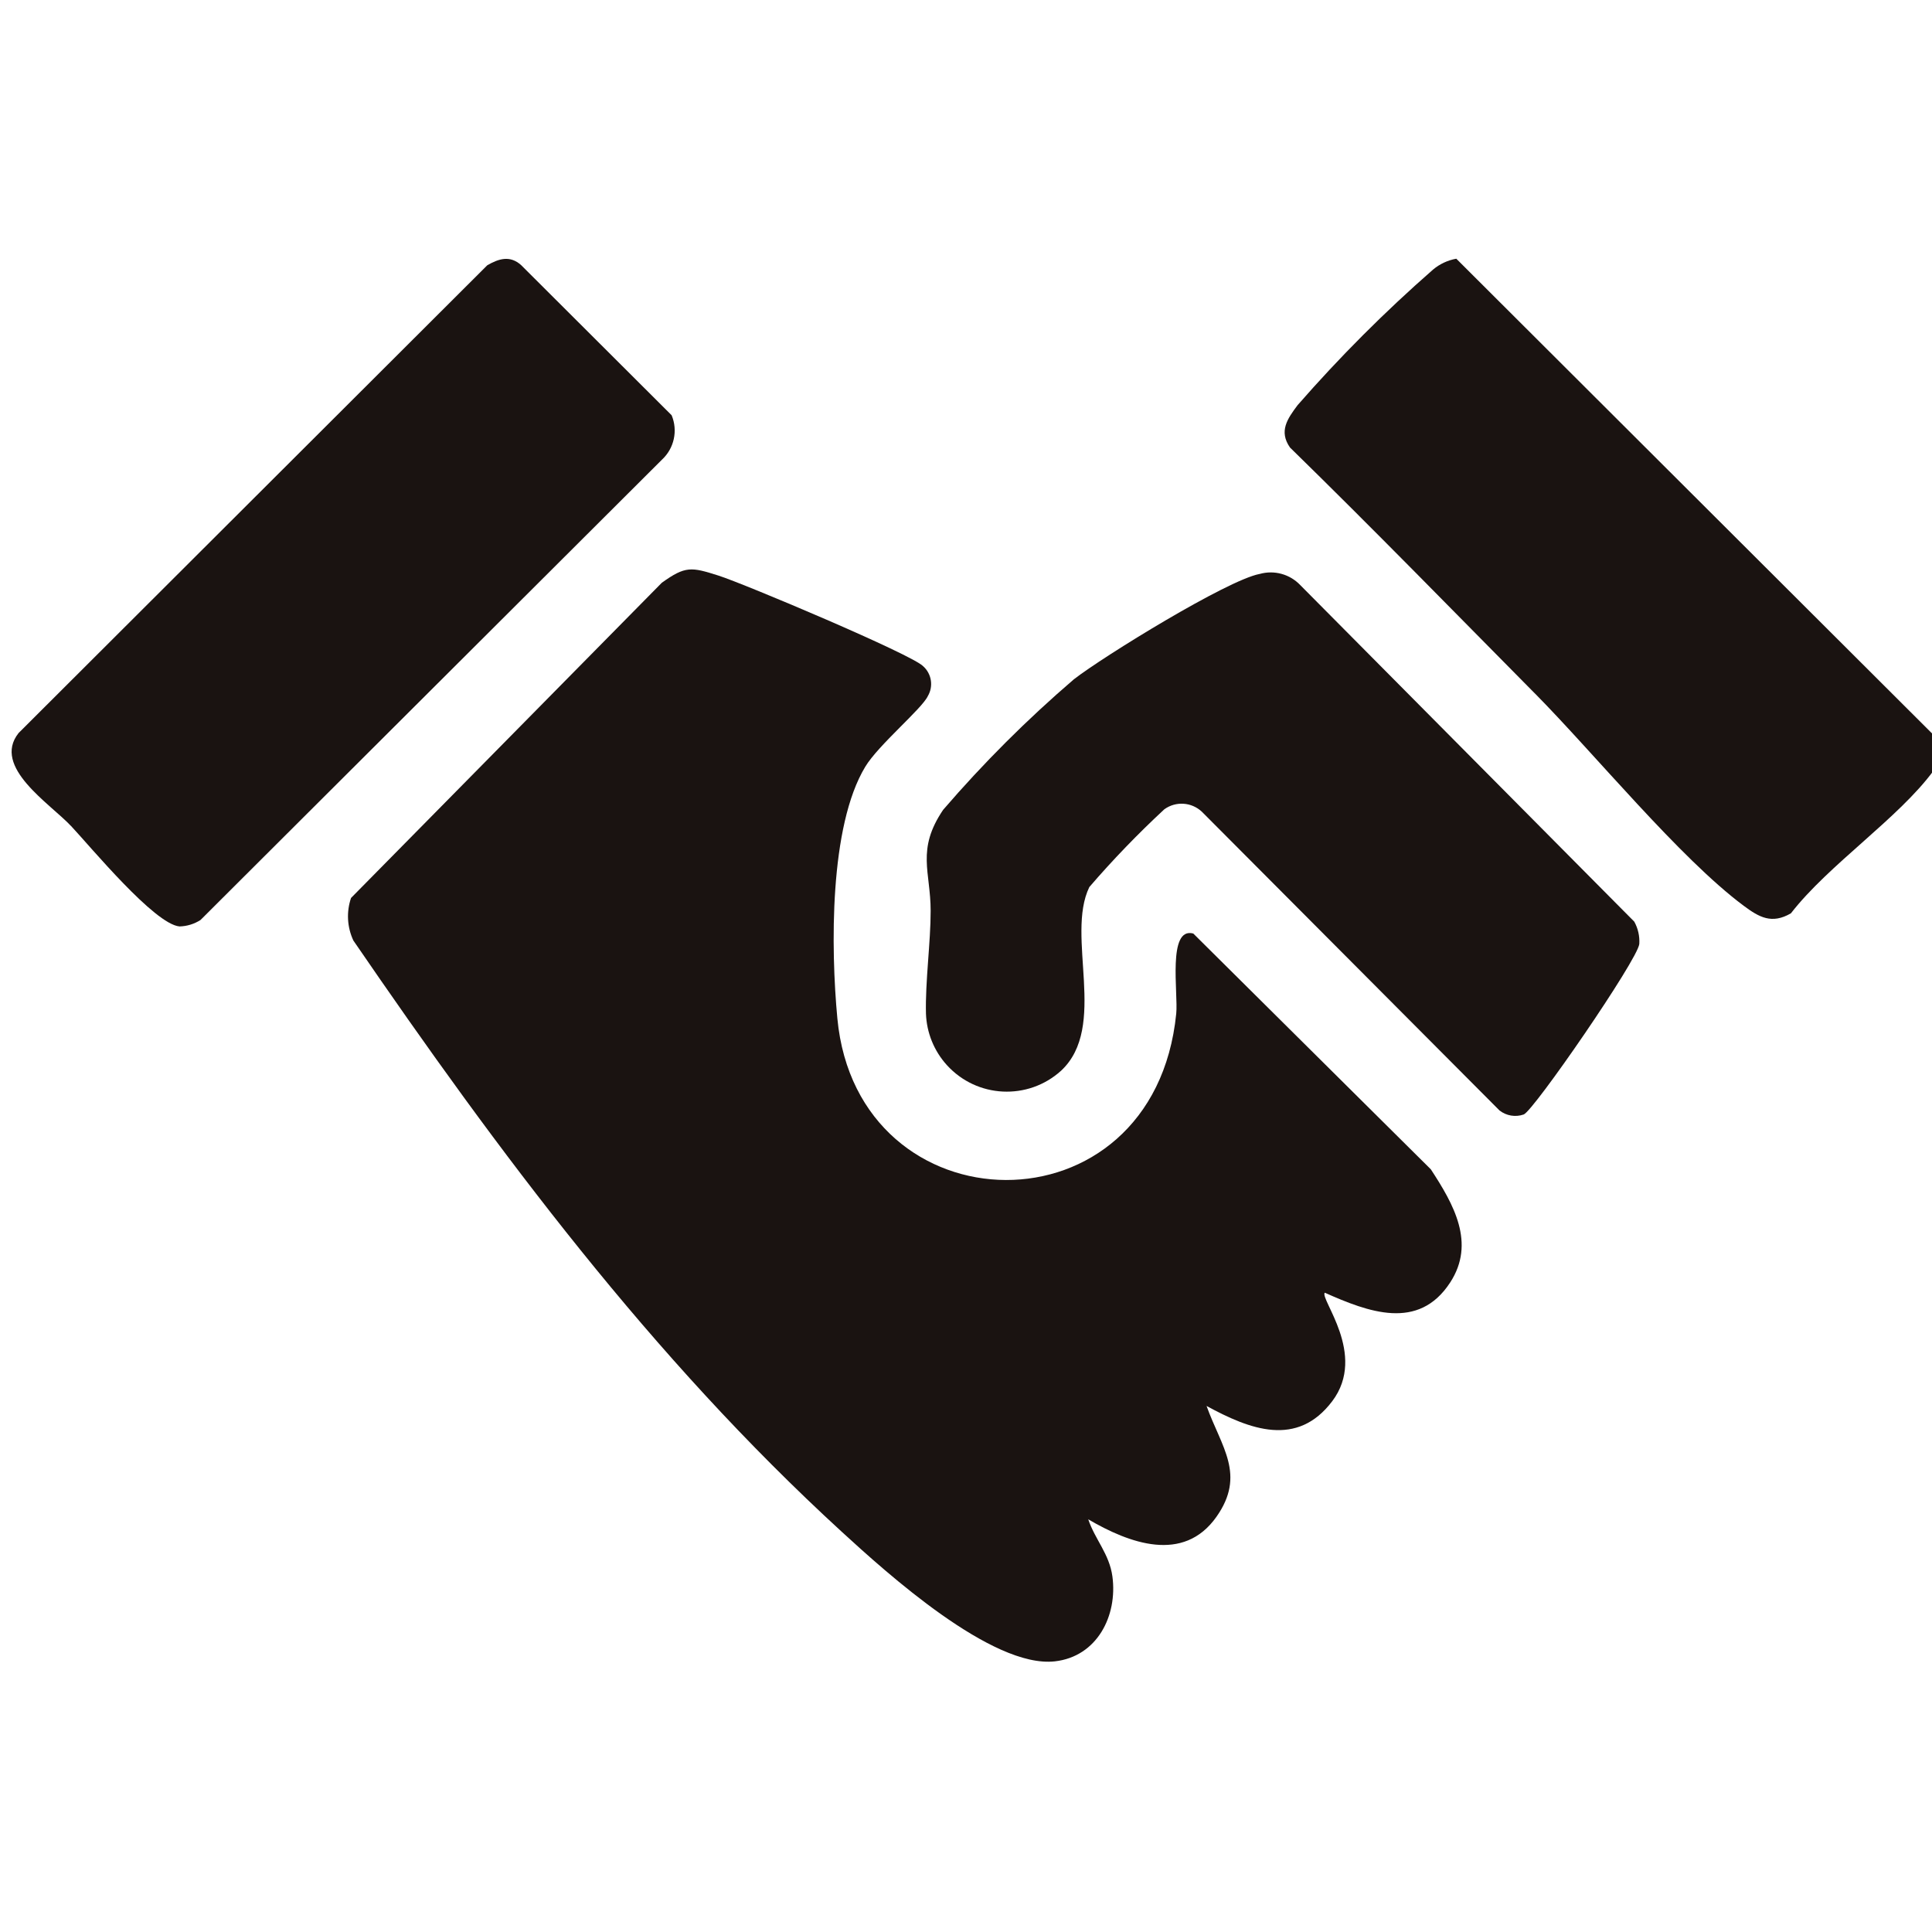 <?xml version="1.0" encoding="UTF-8"?>
<svg id="_レイヤー_1" data-name="レイヤー_1" xmlns="http://www.w3.org/2000/svg" version="1.1" viewBox="0 0 120.001 120.005">
  <!-- Generator: Adobe Illustrator 29.2.1, SVG Export Plug-In . SVG Version: 2.1.0 Build 116)  -->
  <defs>
    <style>
      .st0 {
        fill: #1a1311;
      }
    </style>
  </defs>
  <g id="_グループ_96" data-name="グループ_96">
    <path id="_パス_1202" data-name="パス_1202" class="st0" d="M82.289,80.287c-.351.365,2.65,3.837.463,6.74s-5.124,1.762-7.81.3c.912,2.547,2.464,4.268.611,6.89-2.051,2.9-5.416,1.639-7.959.152.415,1.244,1.312,2.152,1.5,3.546.33,2.45-.952,4.98-3.574,5.275-3.9.439-10.458-5.5-13.241-8.052-11.814-10.827-21.306-23.547-30.33-36.719-.389-.83-.441-1.778-.145-2.645l19.3-19.575c1.472-1.059,1.836-.982,3.512-.451,1.584.5,12.056,4.916,12.728,5.637.523.47.643,1.243.287,1.849-.365.788-3.064,3.03-3.884,4.384-2.246,3.706-2.143,11.312-1.737,15.636,1.244,13.226,19.66,13.644,21.049-.3.126-1.264-.558-5.4,1.058-4.971l14.754,14.645c1.418,2.164,2.8,4.583,1.2,7.034-1.97,3.025-5.089,1.83-7.791.629"/>
    <path id="_パス_1203" data-name="パス_1203" class="st0" d="M78.233,35.652c.908-.259,1.884.008,2.533.693l20.742,20.9c.234.422.343.903.313,1.385-.094.975-6.575,10.384-7.182,10.594-.51.177-1.075.083-1.5-.25l-18.488-18.556c-.641-.603-1.619-.666-2.332-.151-1.641,1.522-3.197,3.134-4.658,4.83-1.491,3.064,1.178,8.676-1.756,11.409-2.057,1.862-5.233,1.704-7.095-.353-.796-.879-1.255-2.011-1.296-3.195-.051-1.965.295-4.454.291-6.386,0-2.414-.905-3.787.775-6.271,2.499-2.903,5.213-5.613,8.12-8.107,1.856-1.441,9.517-6.155,11.53-6.543"/>
    <path id="_パス_1204" data-name="パス_1204" class="st0" d="M4.413,51.307c-1.3-1.392-4.929-3.664-3.261-5.774l29.113-29.056c.727-.42,1.413-.625,2.1-.014l9.352,9.33c.398.954.158,2.054-.6,2.756l-28.663,28.594c-.39.25-.842.389-1.306.4-1.555-.141-5.5-4.92-6.735-6.239"/>
    <path id="_パス_1205" data-name="パス_1205" class="st0" d="M95.324,43.061c-5.048-5.1-10.062-10.246-15.2-15.265-.707-1.016-.156-1.787.469-2.626,2.613-2.994,5.425-5.809,8.416-8.425.414-.348.913-.581,1.445-.676l30.257,30.192c.026.589-.191,1.163-.6,1.587-2.172,2.971-6.526,5.849-8.873,8.88-1.189.691-1.973.246-2.932-.468-3.984-2.966-9.266-9.444-12.98-13.2"/>
  </g>
</svg>